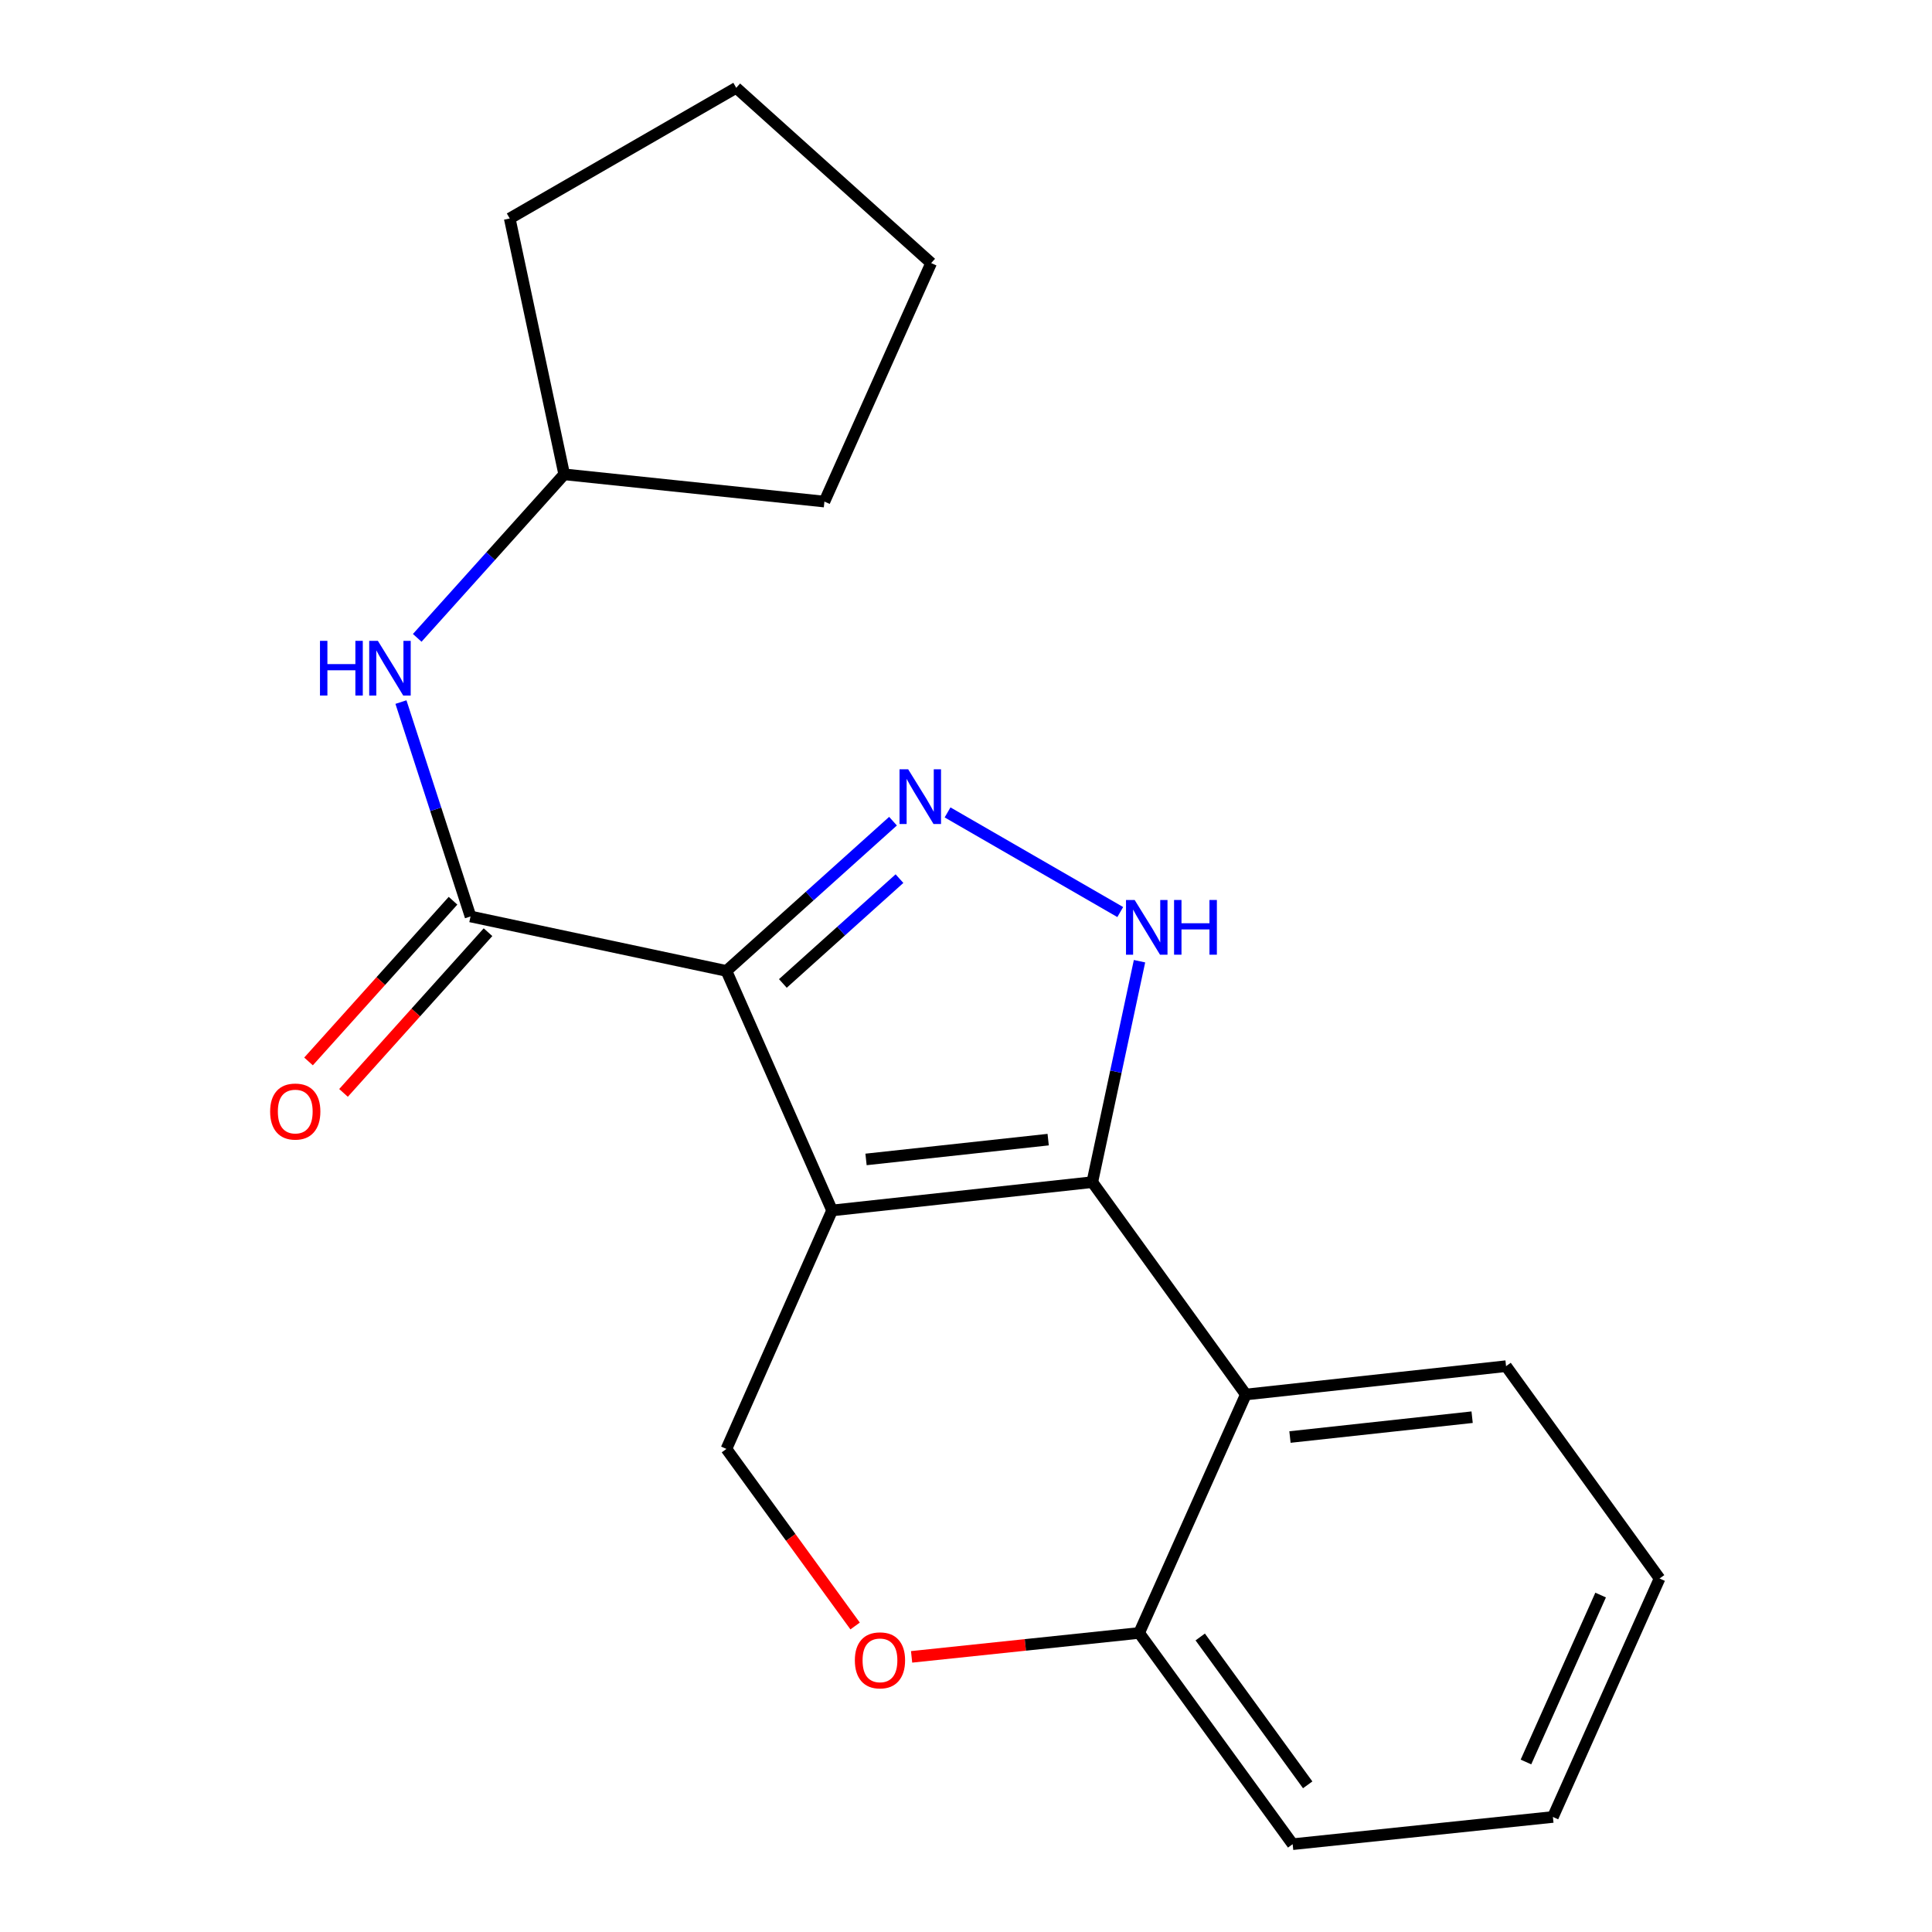 <?xml version='1.0' encoding='iso-8859-1'?>
<svg version='1.1' baseProfile='full'
              xmlns='http://www.w3.org/2000/svg'
                      xmlns:rdkit='http://www.rdkit.org/xml'
                      xmlns:xlink='http://www.w3.org/1999/xlink'
                  xml:space='preserve'
width='1000px' height='1000px' viewBox='0 0 1000 1000'>
<!-- END OF HEADER -->
<rect style='opacity:1.0;fill:#FFFFFF;stroke:none' width='1000' height='1000' x='0' y='0'> </rect>
<path class='bond-0' d='M 430.684,626.53 L 375.996,502.544' style='fill:none;fill-rule:evenodd;stroke:#000000;stroke-width:6px;stroke-linecap:butt;stroke-linejoin:miter;stroke-opacity:1' />
<path class='bond-1' d='M 430.684,626.53 L 565.372,611.877' style='fill:none;fill-rule:evenodd;stroke:#000000;stroke-width:6px;stroke-linecap:butt;stroke-linejoin:miter;stroke-opacity:1' />
<path class='bond-1' d='M 448.253,600.122 L 542.535,589.865' style='fill:none;fill-rule:evenodd;stroke:#000000;stroke-width:6px;stroke-linecap:butt;stroke-linejoin:miter;stroke-opacity:1' />
<path class='bond-6' d='M 430.684,626.53 L 375.996,749.962' style='fill:none;fill-rule:evenodd;stroke:#000000;stroke-width:6px;stroke-linecap:butt;stroke-linejoin:miter;stroke-opacity:1' />
<path class='bond-2' d='M 375.996,502.544 L 419.108,463.792' style='fill:none;fill-rule:evenodd;stroke:#000000;stroke-width:6px;stroke-linecap:butt;stroke-linejoin:miter;stroke-opacity:1' />
<path class='bond-2' d='M 419.108,463.792 L 462.22,425.04' style='fill:none;fill-rule:evenodd;stroke:#0000FF;stroke-width:6px;stroke-linecap:butt;stroke-linejoin:miter;stroke-opacity:1' />
<path class='bond-2' d='M 405.21,509.03 L 435.389,481.904' style='fill:none;fill-rule:evenodd;stroke:#000000;stroke-width:6px;stroke-linecap:butt;stroke-linejoin:miter;stroke-opacity:1' />
<path class='bond-2' d='M 435.389,481.904 L 465.567,454.777' style='fill:none;fill-rule:evenodd;stroke:#0000FF;stroke-width:6px;stroke-linecap:butt;stroke-linejoin:miter;stroke-opacity:1' />
<path class='bond-4' d='M 375.996,502.544 L 243.54,474.361' style='fill:none;fill-rule:evenodd;stroke:#000000;stroke-width:6px;stroke-linecap:butt;stroke-linejoin:miter;stroke-opacity:1' />
<path class='bond-3' d='M 565.372,611.877 L 577.59,554.699' style='fill:none;fill-rule:evenodd;stroke:#000000;stroke-width:6px;stroke-linecap:butt;stroke-linejoin:miter;stroke-opacity:1' />
<path class='bond-3' d='M 577.59,554.699 L 589.809,497.521' style='fill:none;fill-rule:evenodd;stroke:#0000FF;stroke-width:6px;stroke-linecap:butt;stroke-linejoin:miter;stroke-opacity:1' />
<path class='bond-5' d='M 565.372,611.877 L 644.846,721.793' style='fill:none;fill-rule:evenodd;stroke:#000000;stroke-width:6px;stroke-linecap:butt;stroke-linejoin:miter;stroke-opacity:1' />
<path class='bond-20' d='M 490.456,420.503 L 579.839,472.076' style='fill:none;fill-rule:evenodd;stroke:#0000FF;stroke-width:6px;stroke-linecap:butt;stroke-linejoin:miter;stroke-opacity:1' />
<path class='bond-8' d='M 243.54,474.361 L 225.536,418.877' style='fill:none;fill-rule:evenodd;stroke:#000000;stroke-width:6px;stroke-linecap:butt;stroke-linejoin:miter;stroke-opacity:1' />
<path class='bond-8' d='M 225.536,418.877 L 207.532,363.393' style='fill:none;fill-rule:evenodd;stroke:#0000FF;stroke-width:6px;stroke-linecap:butt;stroke-linejoin:miter;stroke-opacity:1' />
<path class='bond-10' d='M 234.485,466.22 L 197.09,507.809' style='fill:none;fill-rule:evenodd;stroke:#000000;stroke-width:6px;stroke-linecap:butt;stroke-linejoin:miter;stroke-opacity:1' />
<path class='bond-10' d='M 197.09,507.809 L 159.694,549.399' style='fill:none;fill-rule:evenodd;stroke:#FF0000;stroke-width:6px;stroke-linecap:butt;stroke-linejoin:miter;stroke-opacity:1' />
<path class='bond-10' d='M 252.595,482.503 L 215.199,524.092' style='fill:none;fill-rule:evenodd;stroke:#000000;stroke-width:6px;stroke-linecap:butt;stroke-linejoin:miter;stroke-opacity:1' />
<path class='bond-10' d='M 215.199,524.092 L 177.804,565.682' style='fill:none;fill-rule:evenodd;stroke:#FF0000;stroke-width:6px;stroke-linecap:butt;stroke-linejoin:miter;stroke-opacity:1' />
<path class='bond-12' d='M 644.846,721.793 L 779.535,707.127' style='fill:none;fill-rule:evenodd;stroke:#000000;stroke-width:6px;stroke-linecap:butt;stroke-linejoin:miter;stroke-opacity:1' />
<path class='bond-12' d='M 667.686,743.804 L 761.968,733.537' style='fill:none;fill-rule:evenodd;stroke:#000000;stroke-width:6px;stroke-linecap:butt;stroke-linejoin:miter;stroke-opacity:1' />
<path class='bond-21' d='M 644.846,721.793 L 589.618,845.212' style='fill:none;fill-rule:evenodd;stroke:#000000;stroke-width:6px;stroke-linecap:butt;stroke-linejoin:miter;stroke-opacity:1' />
<path class='bond-7' d='M 375.996,749.962 L 409.301,795.786' style='fill:none;fill-rule:evenodd;stroke:#000000;stroke-width:6px;stroke-linecap:butt;stroke-linejoin:miter;stroke-opacity:1' />
<path class='bond-7' d='M 409.301,795.786 L 442.606,841.61' style='fill:none;fill-rule:evenodd;stroke:#FF0000;stroke-width:6px;stroke-linecap:butt;stroke-linejoin:miter;stroke-opacity:1' />
<path class='bond-9' d='M 471.842,857.589 L 530.73,851.4' style='fill:none;fill-rule:evenodd;stroke:#FF0000;stroke-width:6px;stroke-linecap:butt;stroke-linejoin:miter;stroke-opacity:1' />
<path class='bond-9' d='M 530.73,851.4 L 589.618,845.212' style='fill:none;fill-rule:evenodd;stroke:#000000;stroke-width:6px;stroke-linecap:butt;stroke-linejoin:miter;stroke-opacity:1' />
<path class='bond-11' d='M 215.954,330.155 L 253.993,287.837' style='fill:none;fill-rule:evenodd;stroke:#0000FF;stroke-width:6px;stroke-linecap:butt;stroke-linejoin:miter;stroke-opacity:1' />
<path class='bond-11' d='M 253.993,287.837 L 292.031,245.519' style='fill:none;fill-rule:evenodd;stroke:#000000;stroke-width:6px;stroke-linecap:butt;stroke-linejoin:miter;stroke-opacity:1' />
<path class='bond-13' d='M 589.618,845.212 L 669.078,954.545' style='fill:none;fill-rule:evenodd;stroke:#000000;stroke-width:6px;stroke-linecap:butt;stroke-linejoin:miter;stroke-opacity:1' />
<path class='bond-13' d='M 621.237,847.294 L 676.859,923.828' style='fill:none;fill-rule:evenodd;stroke:#000000;stroke-width:6px;stroke-linecap:butt;stroke-linejoin:miter;stroke-opacity:1' />
<path class='bond-14' d='M 292.031,245.519 L 263.835,113.076' style='fill:none;fill-rule:evenodd;stroke:#000000;stroke-width:6px;stroke-linecap:butt;stroke-linejoin:miter;stroke-opacity:1' />
<path class='bond-15' d='M 292.031,245.519 L 426.719,259.617' style='fill:none;fill-rule:evenodd;stroke:#000000;stroke-width:6px;stroke-linecap:butt;stroke-linejoin:miter;stroke-opacity:1' />
<path class='bond-16' d='M 779.535,707.127 L 858.995,817.029' style='fill:none;fill-rule:evenodd;stroke:#000000;stroke-width:6px;stroke-linecap:butt;stroke-linejoin:miter;stroke-opacity:1' />
<path class='bond-17' d='M 669.078,954.545 L 803.78,940.461' style='fill:none;fill-rule:evenodd;stroke:#000000;stroke-width:6px;stroke-linecap:butt;stroke-linejoin:miter;stroke-opacity:1' />
<path class='bond-18' d='M 263.835,113.076 L 381.07,45.455' style='fill:none;fill-rule:evenodd;stroke:#000000;stroke-width:6px;stroke-linecap:butt;stroke-linejoin:miter;stroke-opacity:1' />
<path class='bond-19' d='M 426.719,259.617 L 481.961,136.172' style='fill:none;fill-rule:evenodd;stroke:#000000;stroke-width:6px;stroke-linecap:butt;stroke-linejoin:miter;stroke-opacity:1' />
<path class='bond-22' d='M 858.995,817.029 L 803.78,940.461' style='fill:none;fill-rule:evenodd;stroke:#000000;stroke-width:6px;stroke-linecap:butt;stroke-linejoin:miter;stroke-opacity:1' />
<path class='bond-22' d='M 828.482,825.599 L 789.832,912.002' style='fill:none;fill-rule:evenodd;stroke:#000000;stroke-width:6px;stroke-linecap:butt;stroke-linejoin:miter;stroke-opacity:1' />
<path class='bond-23' d='M 381.07,45.455 L 481.961,136.172' style='fill:none;fill-rule:evenodd;stroke:#000000;stroke-width:6px;stroke-linecap:butt;stroke-linejoin:miter;stroke-opacity:1' />
<path  class='atom-3' d='M 470.073 398.194
L 479.353 413.194
Q 480.273 414.674, 481.753 417.354
Q 483.233 420.034, 483.313 420.194
L 483.313 398.194
L 487.073 398.194
L 487.073 426.514
L 483.193 426.514
L 473.233 410.114
Q 472.073 408.194, 470.833 405.994
Q 469.633 403.794, 469.273 403.114
L 469.273 426.514
L 465.593 426.514
L 465.593 398.194
L 470.073 398.194
' fill='#0000FF'/>
<path  class='atom-4' d='M 587.295 465.83
L 596.575 480.83
Q 597.495 482.31, 598.975 484.99
Q 600.455 487.67, 600.535 487.83
L 600.535 465.83
L 604.295 465.83
L 604.295 494.15
L 600.415 494.15
L 590.455 477.75
Q 589.295 475.83, 588.055 473.63
Q 586.855 471.43, 586.495 470.75
L 586.495 494.15
L 582.815 494.15
L 582.815 465.83
L 587.295 465.83
' fill='#0000FF'/>
<path  class='atom-4' d='M 607.695 465.83
L 611.535 465.83
L 611.535 477.87
L 626.015 477.87
L 626.015 465.83
L 629.855 465.83
L 629.855 494.15
L 626.015 494.15
L 626.015 481.07
L 611.535 481.07
L 611.535 494.15
L 607.695 494.15
L 607.695 465.83
' fill='#0000FF'/>
<path  class='atom-8' d='M 442.47 859.39
Q 442.47 852.59, 445.83 848.79
Q 449.19 844.99, 455.47 844.99
Q 461.75 844.99, 465.11 848.79
Q 468.47 852.59, 468.47 859.39
Q 468.47 866.27, 465.07 870.19
Q 461.67 874.07, 455.47 874.07
Q 449.23 874.07, 445.83 870.19
Q 442.47 866.31, 442.47 859.39
M 455.47 870.87
Q 459.79 870.87, 462.11 867.99
Q 464.47 865.07, 464.47 859.39
Q 464.47 853.83, 462.11 851.03
Q 459.79 848.19, 455.47 848.19
Q 451.15 848.19, 448.79 850.99
Q 446.47 853.79, 446.47 859.39
Q 446.47 865.11, 448.79 867.99
Q 451.15 870.87, 455.47 870.87
' fill='#FF0000'/>
<path  class='atom-9' d='M 165.622 331.696
L 169.462 331.696
L 169.462 343.736
L 183.942 343.736
L 183.942 331.696
L 187.782 331.696
L 187.782 360.016
L 183.942 360.016
L 183.942 346.936
L 169.462 346.936
L 169.462 360.016
L 165.622 360.016
L 165.622 331.696
' fill='#0000FF'/>
<path  class='atom-9' d='M 195.582 331.696
L 204.862 346.696
Q 205.782 348.176, 207.262 350.856
Q 208.742 353.536, 208.822 353.696
L 208.822 331.696
L 212.582 331.696
L 212.582 360.016
L 208.702 360.016
L 198.742 343.616
Q 197.582 341.696, 196.342 339.496
Q 195.142 337.296, 194.782 336.616
L 194.782 360.016
L 191.102 360.016
L 191.102 331.696
L 195.582 331.696
' fill='#0000FF'/>
<path  class='atom-11' d='M 139.823 575.332
Q 139.823 568.532, 143.183 564.732
Q 146.543 560.932, 152.823 560.932
Q 159.103 560.932, 162.463 564.732
Q 165.823 568.532, 165.823 575.332
Q 165.823 582.212, 162.423 586.132
Q 159.023 590.012, 152.823 590.012
Q 146.583 590.012, 143.183 586.132
Q 139.823 582.252, 139.823 575.332
M 152.823 586.812
Q 157.143 586.812, 159.463 583.932
Q 161.823 581.012, 161.823 575.332
Q 161.823 569.772, 159.463 566.972
Q 157.143 564.132, 152.823 564.132
Q 148.503 564.132, 146.143 566.932
Q 143.823 569.732, 143.823 575.332
Q 143.823 581.052, 146.143 583.932
Q 148.503 586.812, 152.823 586.812
' fill='#FF0000'/>
</svg>
